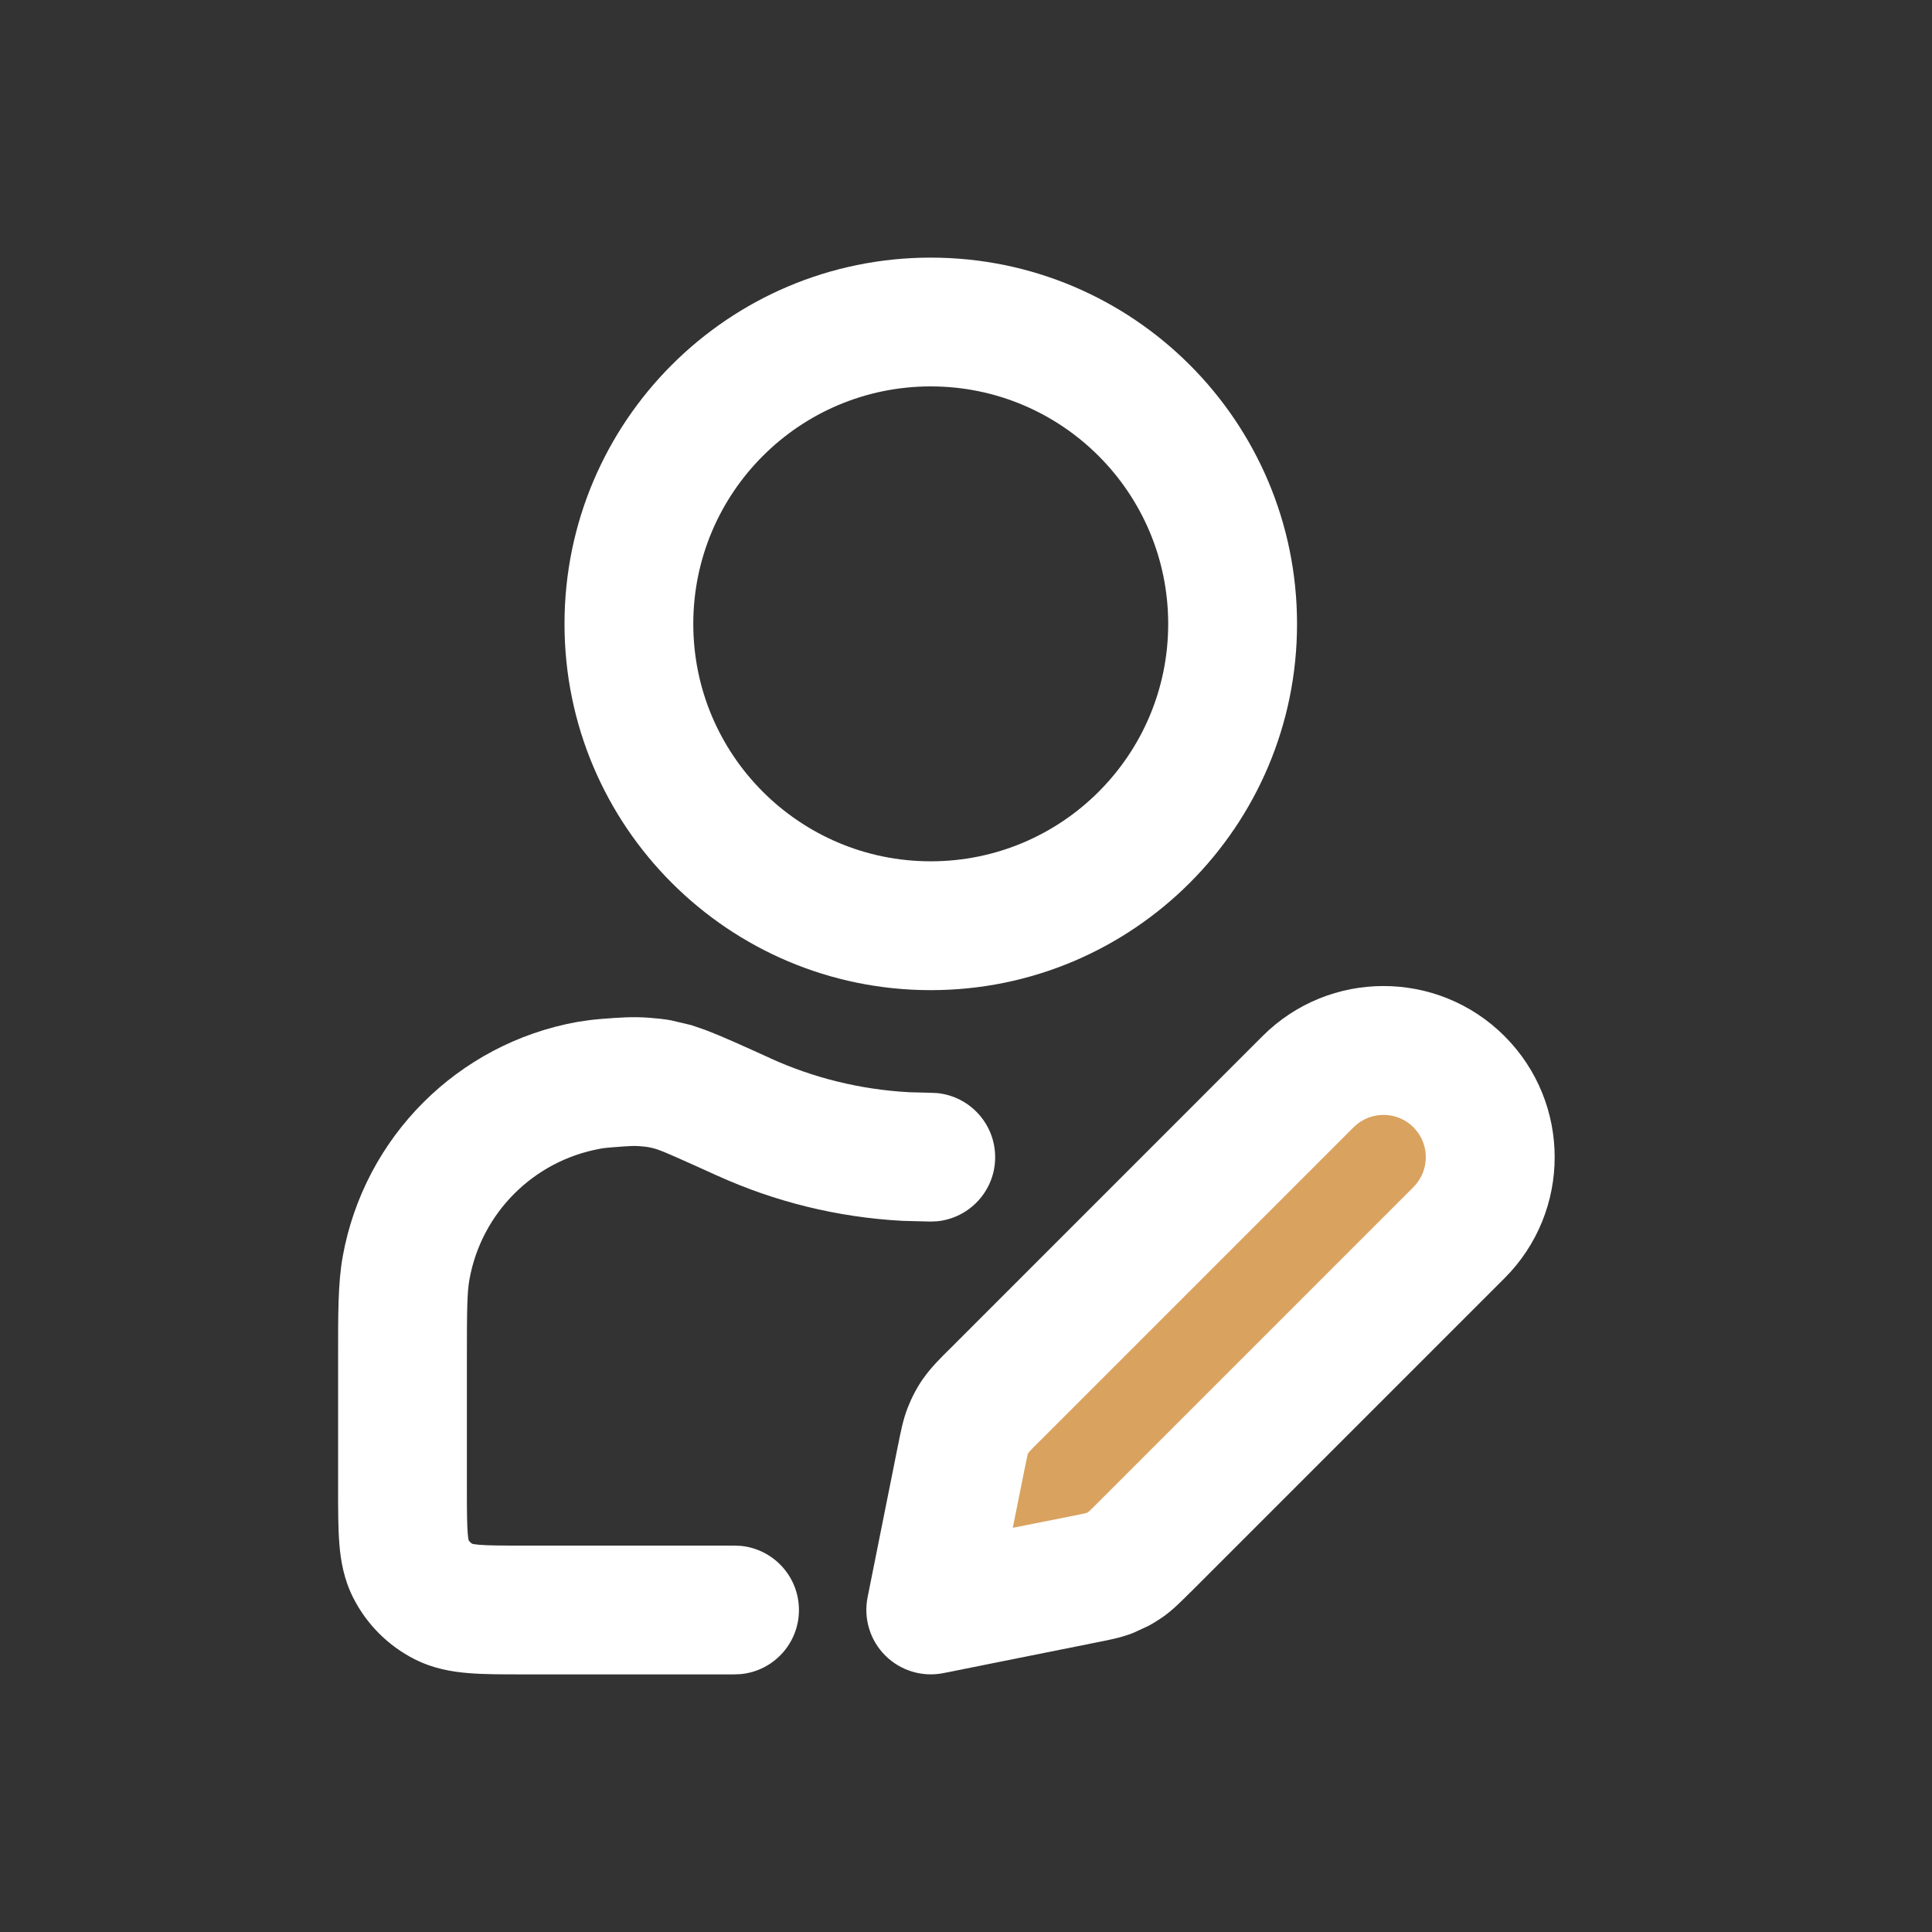 <svg width="32" height="32" viewBox="0 0 32 32" fill="none" xmlns="http://www.w3.org/2000/svg">
<rect x="0" y="0" width="32" height="32" fill="#333333" stroke="none"/>
<path d="M19.349 10.334C19.349 8.162 17.588 6.4 15.416 6.4C13.244 6.4 11.483 8.161 11.483 10.334C11.483 12.505 13.245 14.266 15.416 14.266C17.588 14.266 19.349 12.505 19.349 10.334ZM21.483 10.334C21.483 13.684 18.767 16.4 15.416 16.4C12.066 16.4 9.35 13.684 9.35 10.334C9.35 6.983 12.066 4.267 15.416 4.267C18.767 4.267 21.483 6.983 21.483 10.334Z" fill="white"/>
<path d="M5.6 24.667V22.522C5.6 21.774 5.596 21.258 5.677 20.809C6.035 18.832 7.582 17.285 9.558 16.927L9.768 16.896C9.838 16.887 9.909 16.881 9.98 16.875C10.248 16.855 10.469 16.836 10.75 16.857C10.883 16.867 10.995 16.879 11.105 16.898L11.453 16.98L11.693 17.063C11.96 17.165 12.315 17.326 12.762 17.529L12.764 17.531C13.47 17.851 14.246 18.047 15.064 18.091L15.416 18.1L15.525 18.105C16.063 18.16 16.483 18.614 16.483 19.167C16.483 19.719 16.063 20.173 15.525 20.228L15.416 20.233L14.948 20.221C13.862 20.163 12.827 19.901 11.884 19.474L11.881 19.473C11.552 19.324 11.318 19.218 11.143 19.142C11.057 19.105 10.992 19.077 10.944 19.059C10.921 19.05 10.903 19.043 10.89 19.039C10.879 19.035 10.874 19.034 10.874 19.034V19.033C10.755 18.999 10.715 18.994 10.591 18.984C10.497 18.977 10.436 18.98 10.142 19.003C10.056 19.009 9.991 19.017 9.937 19.026L9.939 19.027C8.838 19.227 7.975 20.088 7.776 21.189C7.737 21.402 7.733 21.681 7.733 22.522V24.667C7.733 25.034 7.735 25.246 7.747 25.401C7.752 25.459 7.758 25.494 7.762 25.511C7.777 25.535 7.797 25.555 7.822 25.57C7.838 25.574 7.872 25.581 7.932 25.586C8.087 25.599 8.299 25.6 8.667 25.6H12.166L12.275 25.605C12.813 25.66 13.233 26.114 13.233 26.667C13.233 27.219 12.813 27.674 12.275 27.728L12.166 27.733H8.667C8.334 27.733 8.021 27.734 7.759 27.712C7.485 27.69 7.174 27.638 6.864 27.48C6.429 27.259 6.075 26.905 5.853 26.469C5.695 26.16 5.643 25.849 5.621 25.574C5.6 25.312 5.6 24.999 5.6 24.667Z" fill="white"/>
<path d="M16.458 23.797L22.352 17.904L23.825 18.239L24.273 19.321L18.435 25.476L16.123 26.166L16.458 23.797Z" fill="#D9A25F"/>
<path d="M20.911 17.162C22.017 16.055 23.813 16.055 24.92 17.162C26.027 18.269 26.027 20.064 24.92 21.171L19.723 26.368L19.722 26.367C19.588 26.5 19.436 26.66 19.25 26.79H19.249C19.175 26.841 19.098 26.889 19.017 26.932L18.77 27.046C18.559 27.129 18.34 27.168 18.155 27.205L15.626 27.712C15.276 27.782 14.914 27.672 14.662 27.42C14.41 27.168 14.3 26.806 14.37 26.456L14.876 23.927L14.877 23.925C14.914 23.742 14.953 23.523 15.036 23.312C15.102 23.144 15.187 22.981 15.292 22.831H15.293C15.423 22.646 15.582 22.491 15.714 22.359H15.715L20.911 17.162ZM23.411 18.671C23.137 18.398 22.694 18.398 22.42 18.671L17.223 23.868L17.222 23.867C17.137 23.951 17.094 23.997 17.062 24.032L17.042 24.053C17.035 24.063 17.027 24.076 17.021 24.09C17.026 24.079 17.024 24.081 17.015 24.119L16.968 24.344L16.775 25.305L17.738 25.114C17.855 25.091 17.917 25.078 17.963 25.067C18.001 25.058 18.002 25.056 17.991 25.061H17.993C18.005 25.056 18.017 25.048 18.029 25.04L18.051 25.02C18.086 24.988 18.13 24.943 18.214 24.859L23.411 19.662C23.684 19.388 23.684 18.945 23.411 18.671Z" fill="white"/>
</svg>
